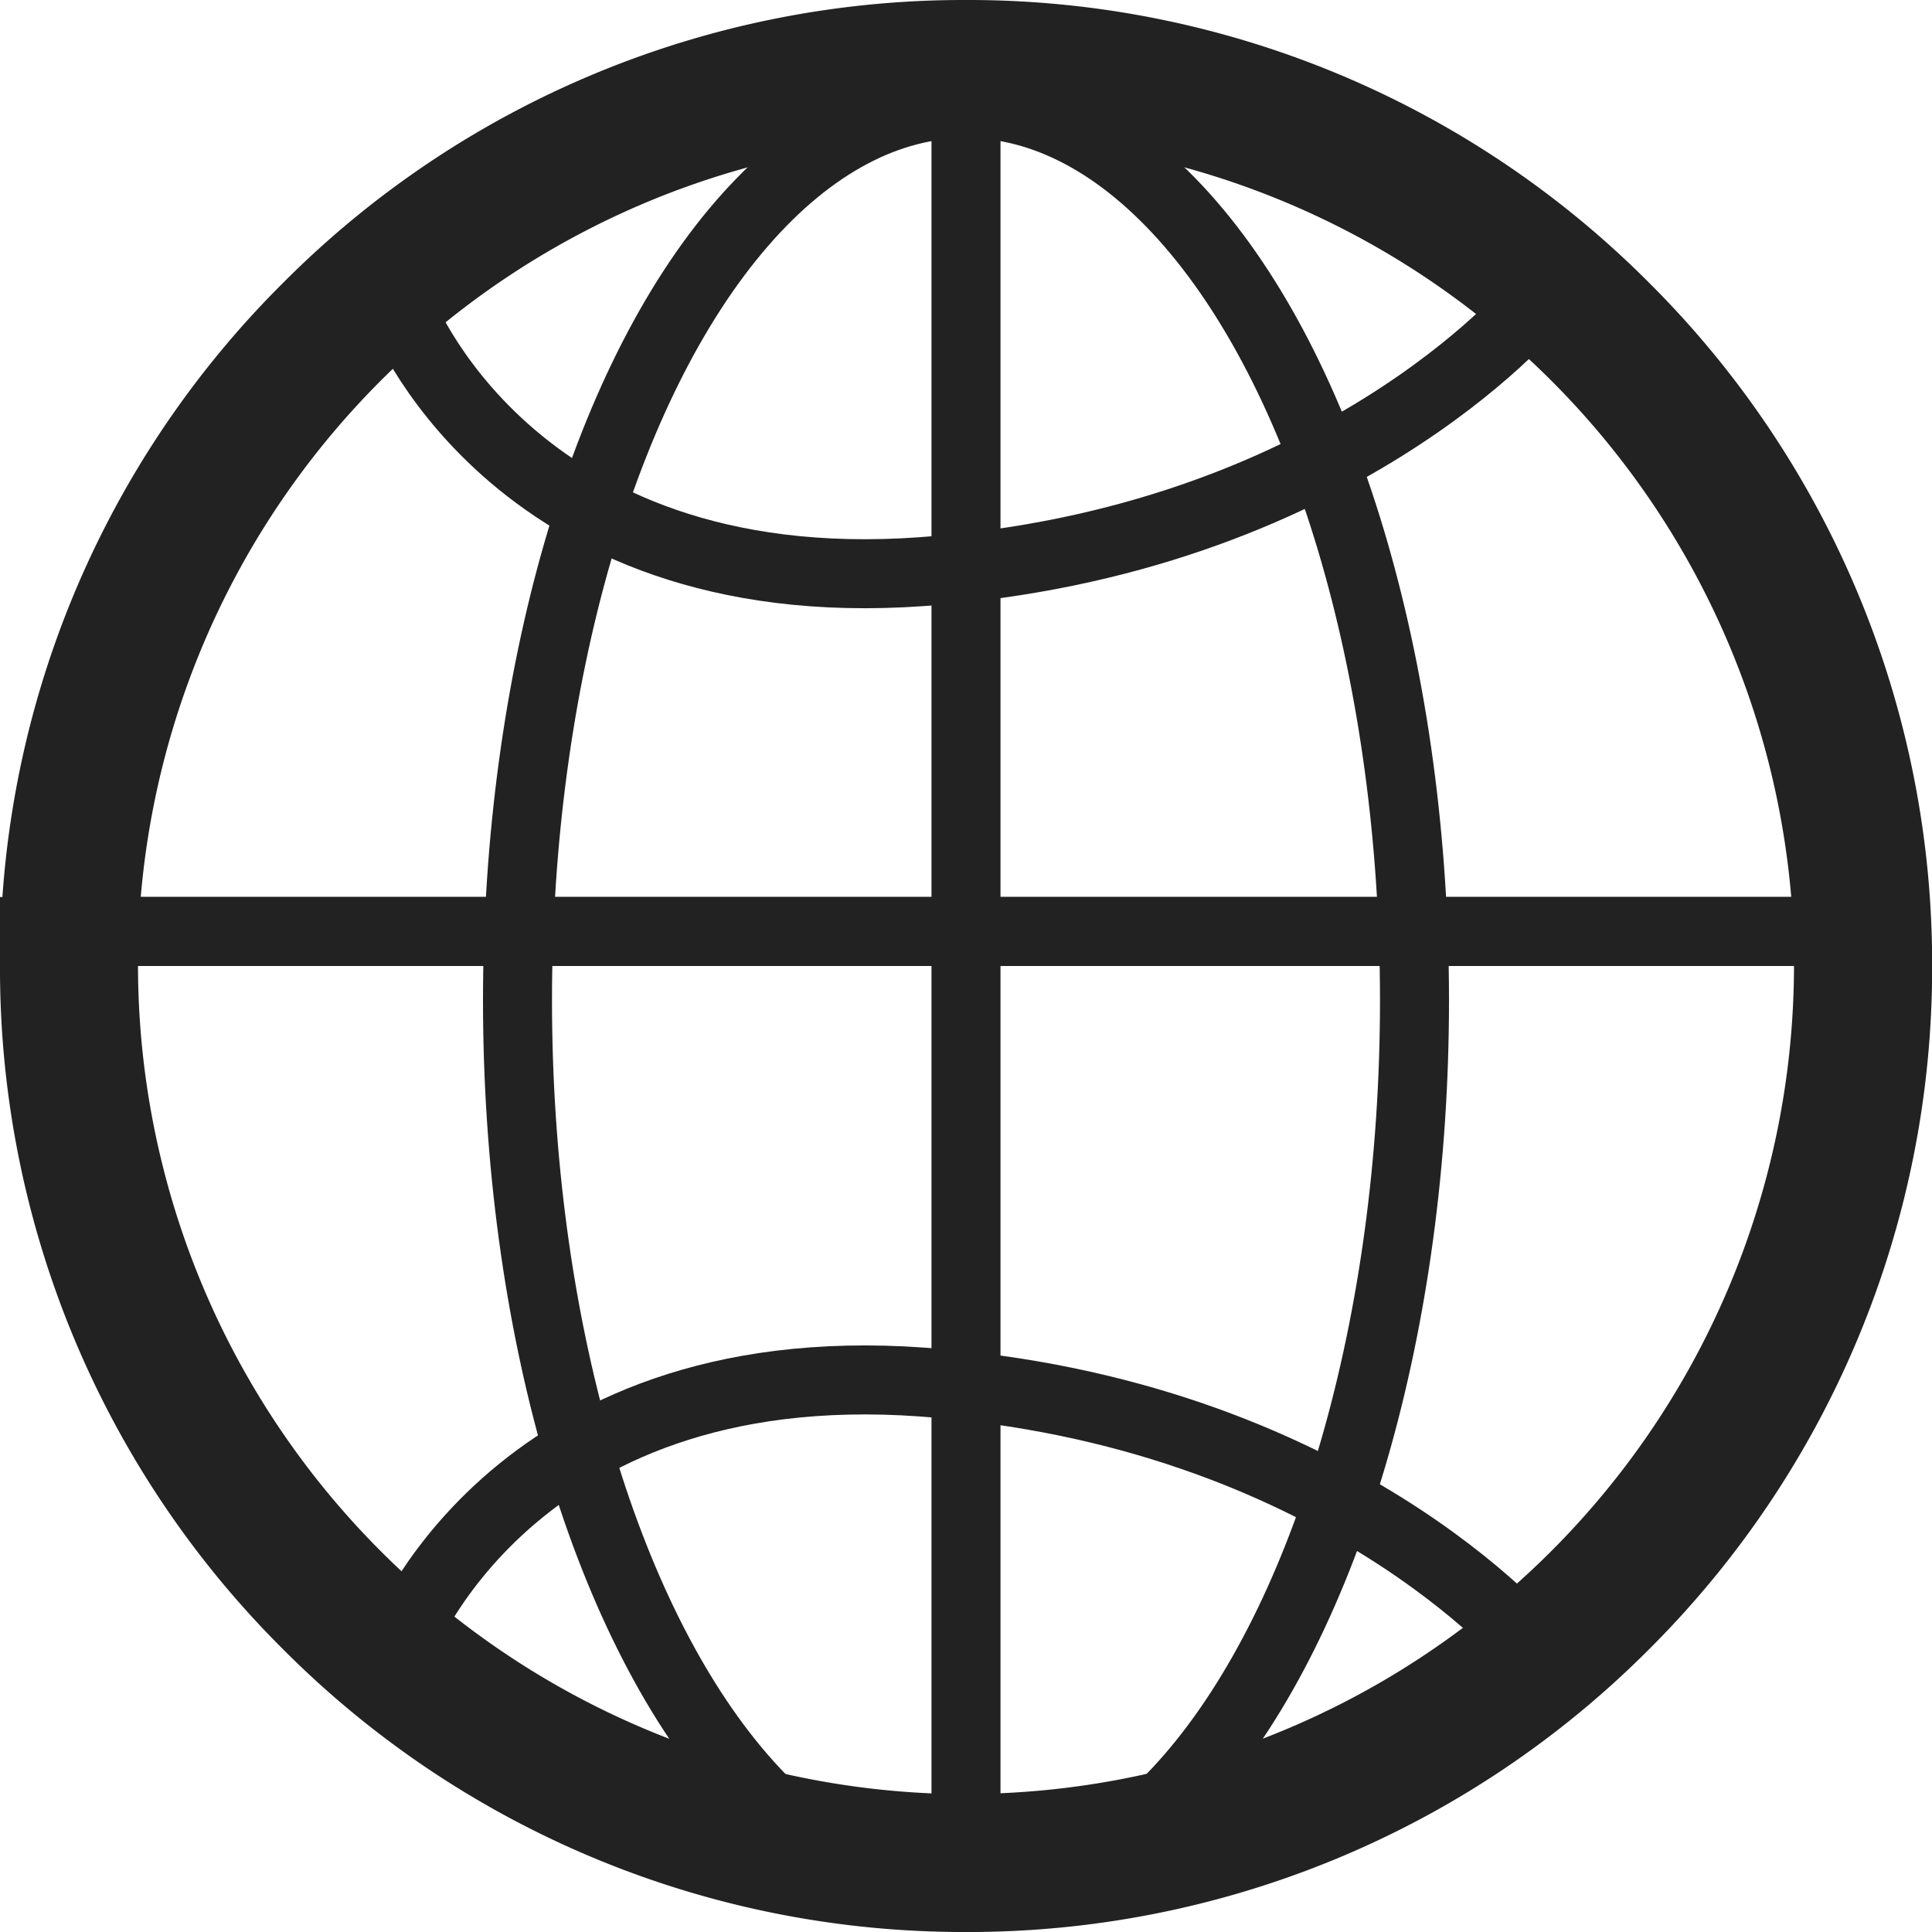<svg xmlns="http://www.w3.org/2000/svg" width="28" height="28.001" viewBox="0 0 28 28.001">
  <g id="i-world" transform="translate(-118 -2905)">
    <path id="Union_61" data-name="Union 61" d="M-2275.9-14783.1a13.911,13.911,0,0,1-4.1-9.9h0v-1h.035a13.9,13.9,0,0,1,4.067-8.9,13.913,13.913,0,0,1,9.9-4.1,13.919,13.919,0,0,1,9.9,4.1,13.92,13.92,0,0,1,4.1,9.9,13.936,13.936,0,0,1-4.1,9.9,13.922,13.922,0,0,1-9.9,4.1A13.916,13.916,0,0,1-2275.9-14783.1Zm10.4,2.089A12.014,12.014,0,0,0-2254-14793h-11.5Zm-1,0V-14793H-2278A12.017,12.017,0,0,0-2266.5-14781.009Zm1-12.992h11.46a12.018,12.018,0,0,0-11.46-10.989Zm-1,0v-10.989a12.021,12.021,0,0,0-11.46,10.989Z" transform="translate(2398 17712)" fill="#222"/>
    <g id="Ellipse_534" data-name="Ellipse 534" transform="translate(125 2906)" fill="none" stroke="#222" stroke-width="1">
      <ellipse cx="7" cy="13.5" rx="7" ry="13.5" stroke="none"/>
      <ellipse cx="7" cy="13.5" rx="6.5" ry="13" fill="none"/>
    </g>
    <path id="Path_26854" data-name="Path 26854" d="M2365.428,17706.428s1.572,4.285,7.572,3.857,8.857-3.857,8.857-3.857" transform="translate(-2241.643 -14797)" fill="none" stroke="#222" stroke-width="1"/>
    <path id="Path_26855" data-name="Path 26855" d="M2365.428,17710.314s1.572-4.285,7.572-3.857,8.857,3.857,8.857,3.857" transform="translate(-2241.643 -14781.428)" fill="none" stroke="#222" stroke-width="1"/>
  </g>
</svg>
